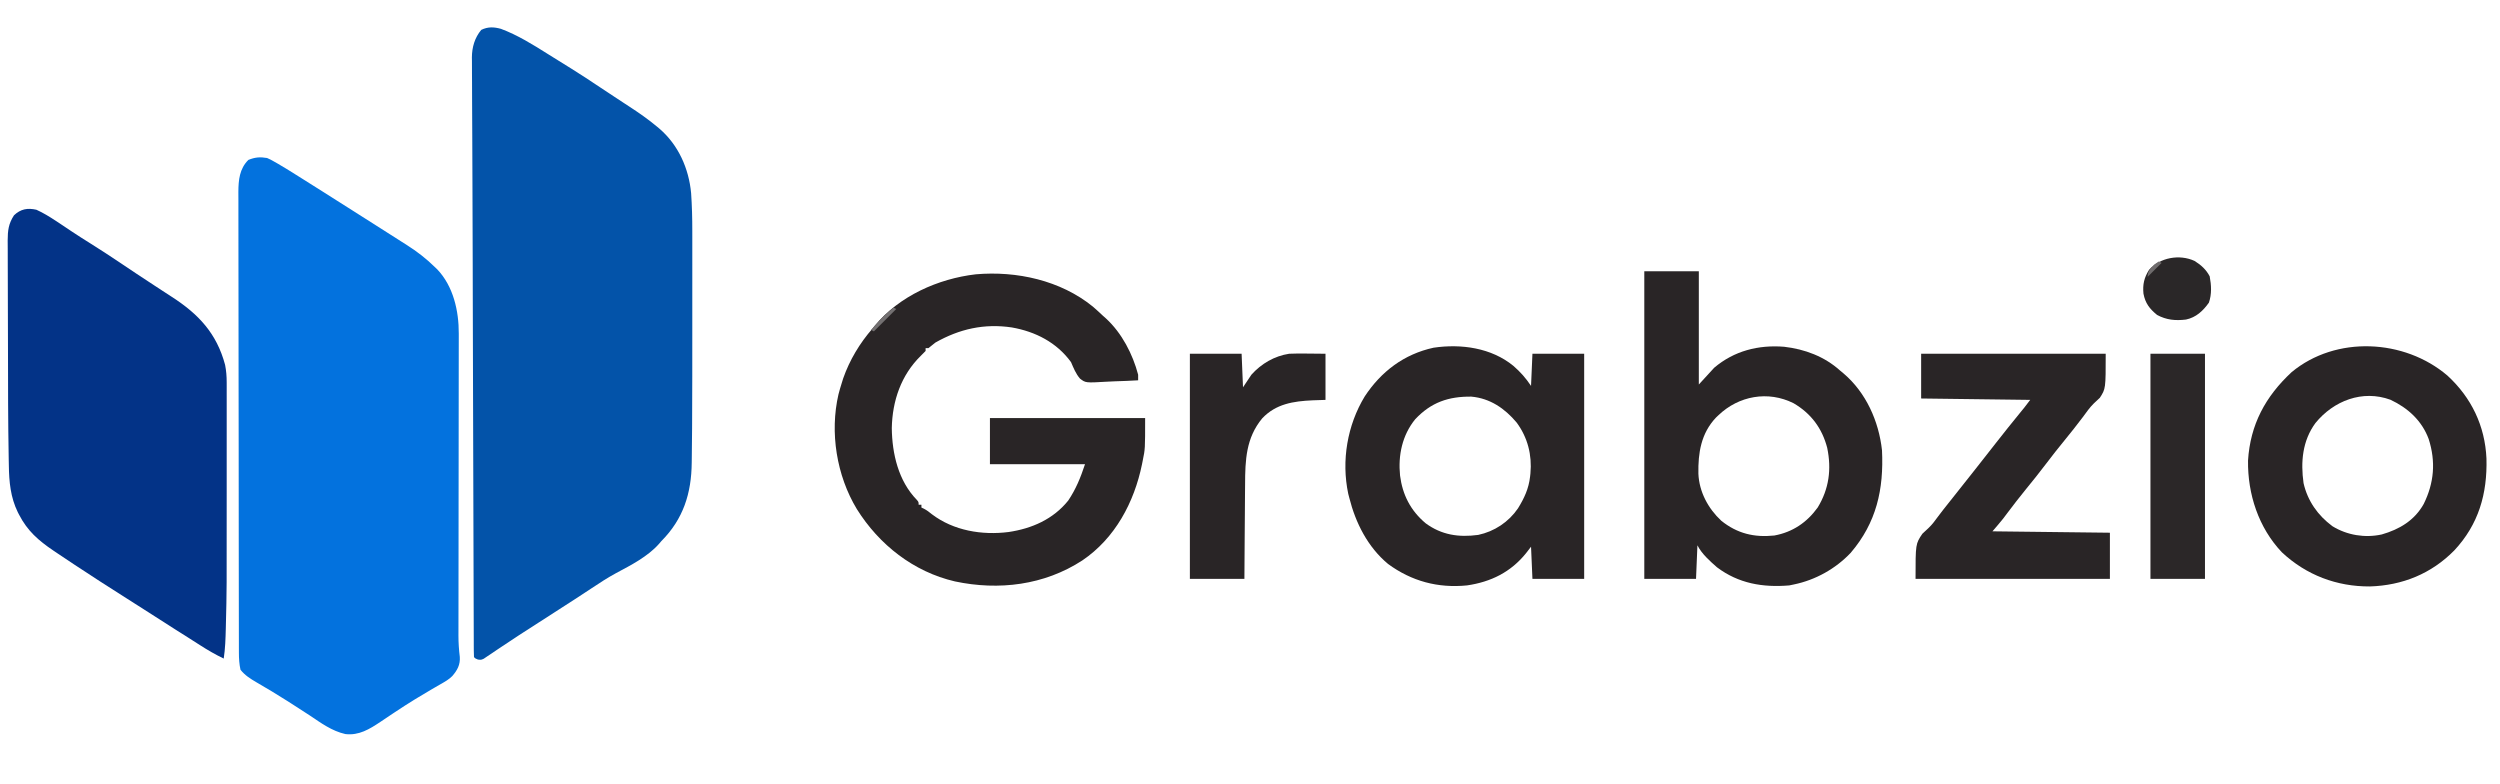 <?xml version="1.0" encoding="UTF-8"?>
<svg version="1.1" xmlns="http://www.w3.org/2000/svg" width="1788" height="561">
<path d="M0 0 C11.833 4.41 22.98 11.339 33.618 18.052 C36.187 19.666 38.765 21.265 41.344 22.863 C43.429 24.159 45.513 25.454 47.598 26.75 C48.566 27.35 49.534 27.95 50.531 28.569 C57.397 32.851 64.142 37.291 70.863 41.796 C74.031 43.918 77.214 46.016 80.406 48.104 C82.926 49.754 85.442 51.412 87.958 53.07 C89.219 53.899 90.483 54.726 91.749 55.55 C98.722 60.092 105.462 64.772 111.84 70.129 C112.361 70.564 112.881 71 113.418 71.448 C126.922 83.081 134.408 99.976 136.015 117.574 C136.629 126.54 136.866 135.45 136.852 144.44 C136.853 145.88 136.855 147.32 136.857 148.76 C136.862 152.632 136.86 156.503 136.857 160.375 C136.854 164.488 136.857 168.601 136.858 172.714 C136.86 179.647 136.858 186.58 136.853 193.513 C136.848 200.538 136.848 207.562 136.853 214.586 C136.868 237.183 136.845 259.779 136.723 282.375 C136.716 283.625 136.71 284.874 136.703 286.162 C136.667 292.478 136.609 298.793 136.506 305.108 C136.479 306.831 136.459 308.553 136.445 310.275 C136.251 332.141 130.416 350.653 114.723 366.375 C114.168 367.023 113.614 367.672 113.043 368.34 C104.951 377.457 93.021 383.571 82.375 389.25 C76.217 392.576 70.423 396.378 64.598 400.25 C62.302 401.765 60.005 403.277 57.707 404.789 C57.127 405.171 56.547 405.554 55.949 405.947 C49.95 409.895 43.902 413.764 37.848 417.625 C30.35 422.41 22.866 427.213 15.41 432.062 C14.218 432.835 14.218 432.835 13.002 433.623 C8.703 436.413 4.43 439.239 0.18 442.105 C-1.19 443.02 -1.19 443.02 -2.587 443.952 C-4.343 445.125 -6.092 446.308 -7.833 447.503 C-8.619 448.025 -9.405 448.548 -10.215 449.086 C-10.904 449.553 -11.594 450.02 -12.305 450.501 C-14.277 451.375 -14.277 451.375 -16.469 451.081 C-18.277 450.375 -18.277 450.375 -19.277 449.375 C-19.379 447.809 -19.411 446.239 -19.416 444.67 C-19.421 443.646 -19.427 442.621 -19.433 441.566 C-19.434 440.425 -19.435 439.285 -19.436 438.11 C-19.441 436.909 -19.445 435.707 -19.451 434.469 C-19.463 431.113 -19.472 427.757 -19.478 424.402 C-19.486 420.782 -19.5 417.163 -19.513 413.544 C-19.537 406.412 -19.557 399.28 -19.574 392.148 C-19.595 383.729 -19.622 375.31 -19.649 366.891 C-19.696 351.715 -19.74 336.539 -19.78 321.364 C-19.819 306.919 -19.86 292.475 -19.905 278.031 C-19.911 276.267 -19.916 274.504 -19.921 272.741 C-19.93 270.103 -19.938 267.465 -19.946 264.827 C-20.019 241.317 -20.09 217.808 -20.141 194.299 C-20.144 193.023 -20.144 193.023 -20.146 191.721 C-20.163 184.077 -20.179 176.434 -20.194 168.79 C-20.233 149.494 -20.289 130.197 -20.382 110.901 C-20.438 99.333 -20.481 87.765 -20.514 76.196 C-20.537 68.329 -20.577 60.462 -20.63 52.595 C-20.657 47.839 -20.668 43.084 -20.674 38.328 C-20.68 36.159 -20.693 33.99 -20.714 31.821 C-20.74 28.88 -20.742 25.94 -20.738 22.999 C-20.752 22.163 -20.766 21.326 -20.78 20.464 C-20.724 13.185 -18.801 6.404 -14.09 0.75 C-9.331 -1.577 -5.066 -1.39 0 0 Z " fill="#0353A9" transform="translate(358.277,20.625)"/>
<path d="M0 0 C2.521 1.123 2.521 1.123 5.113 2.594 C6.073 3.138 7.034 3.683 8.023 4.244 C12.902 7.122 17.712 10.099 22.5 13.125 C24.067 14.11 24.067 14.11 25.666 15.115 C28.779 17.073 31.89 19.036 35 21 C36.669 22.051 38.338 23.102 40.008 24.152 C50.145 30.538 60.252 36.969 70.355 43.406 C74.189 45.848 78.025 48.285 81.863 50.719 C86.472 53.641 91.074 56.572 95.671 59.512 C97.099 60.425 98.53 61.335 99.962 62.242 C107.285 66.881 113.803 71.926 120 78 C120.563 78.539 121.127 79.078 121.707 79.633 C133.27 91.775 137.18 109.43 137.114 125.62 C137.114 126.57 137.114 127.521 137.114 128.5 C137.113 131.675 137.105 134.85 137.098 138.025 C137.096 140.305 137.094 142.585 137.093 144.866 C137.09 149.772 137.084 154.679 137.075 159.585 C137.062 167.347 137.056 175.109 137.051 182.871 C137.044 193.756 137.034 204.642 137.021 215.527 C137.019 216.562 137.019 216.562 137.018 217.619 C137.011 223.217 137.004 228.815 136.997 234.414 C136.991 239.303 136.985 244.192 136.979 249.082 C136.979 249.77 136.978 250.459 136.977 251.168 C136.963 262.665 136.954 274.162 136.947 285.659 C136.942 293.371 136.932 301.083 136.918 308.795 C136.911 313.599 136.907 318.402 136.905 323.205 C136.903 325.428 136.9 327.651 136.894 329.874 C136.887 332.915 136.886 335.957 136.886 338.999 C136.881 340.308 136.881 340.308 136.876 341.643 C136.884 346.754 137.214 351.726 137.846 356.798 C138.242 362.469 136.072 366.335 132.477 370.519 C130.076 372.926 127.256 374.547 124.312 376.188 C122.96 376.972 121.609 377.757 120.258 378.543 C119.556 378.947 118.853 379.351 118.13 379.767 C114.621 381.798 111.151 383.893 107.688 386 C106.599 386.66 106.599 386.66 105.488 387.333 C100.722 390.249 96.04 393.278 91.391 396.375 C90.817 396.756 90.243 397.137 89.652 397.529 C86.8 399.423 83.955 401.327 81.122 403.25 C73.302 408.462 65.711 413.172 56 412 C46.321 409.812 38.546 404.056 30.445 398.625 C26.064 395.713 21.626 392.888 17.188 390.062 C15.809 389.182 15.809 389.182 14.403 388.284 C7.176 383.69 -0.147 379.269 -7.568 374.994 C-11.933 372.435 -15.818 370.025 -19 366 C-19.903 361.936 -20.127 358.04 -20.134 353.886 C-20.139 352.675 -20.143 351.464 -20.148 350.216 C-20.148 348.881 -20.147 347.546 -20.147 346.21 C-20.15 344.785 -20.154 343.36 -20.158 341.935 C-20.168 338.022 -20.172 334.11 -20.175 330.198 C-20.179 325.977 -20.188 321.756 -20.197 317.535 C-20.217 307.346 -20.227 297.156 -20.236 286.966 C-20.24 282.166 -20.245 277.366 -20.251 272.565 C-20.268 256.606 -20.282 240.646 -20.289 224.687 C-20.291 220.548 -20.293 216.409 -20.295 212.27 C-20.296 211.241 -20.296 210.212 -20.297 209.152 C-20.305 192.482 -20.33 175.812 -20.363 159.142 C-20.396 142.022 -20.414 124.902 -20.417 107.782 C-20.419 98.172 -20.428 88.562 -20.453 78.952 C-20.475 70.769 -20.483 62.586 -20.474 54.403 C-20.469 50.23 -20.471 46.057 -20.49 41.883 C-20.508 38.059 -20.507 34.234 -20.491 30.41 C-20.488 28.379 -20.504 26.349 -20.521 24.319 C-20.46 15.689 -19.721 7.721 -13.375 1.375 C-8.647 -0.551 -5.023 -0.866 0 0 Z " fill="#0372DE" transform="translate(191,113)"/>
<path d="M0 0 C4.96 2.219 9.468 5.029 14 8 C14.589 8.385 15.178 8.77 15.785 9.167 C18.856 11.187 21.906 13.236 24.949 15.297 C29.405 18.296 33.949 21.148 38.5 24 C45.465 28.373 52.353 32.839 59.177 37.429 C67.486 43.018 75.808 48.587 84.206 54.043 C87.018 55.871 89.822 57.71 92.626 59.55 C94.046 60.478 95.469 61.401 96.895 62.32 C116.044 74.677 128.986 88.466 135 111 C135.811 115.163 136.126 119.092 136.127 123.33 C136.13 124.583 136.133 125.836 136.136 127.128 C136.134 128.505 136.132 129.882 136.129 131.259 C136.131 132.72 136.133 134.182 136.135 135.643 C136.139 139.615 136.137 143.586 136.134 147.557 C136.132 151.757 136.134 155.956 136.136 160.156 C136.138 167.245 136.135 174.334 136.13 181.424 C136.126 188.62 136.125 195.817 136.13 203.013 C136.176 271.844 136.176 271.844 135.555 296.98 C135.535 297.793 135.516 298.605 135.496 299.441 C135.315 306.673 135.111 313.841 134 321 C128.129 318.181 122.662 315.021 117.188 311.5 C115.507 310.428 113.826 309.357 112.145 308.285 C111.292 307.74 110.439 307.195 109.561 306.633 C106.299 304.553 103.024 302.492 99.749 300.432 C92.264 295.721 84.816 290.955 77.4 286.135 C72.253 282.796 67.07 279.515 61.875 276.25 C50.83 269.3 39.906 262.166 29 255 C28.257 254.512 27.513 254.025 26.748 253.522 C23.058 251.097 19.382 248.654 15.729 246.174 C14.537 245.365 13.342 244.559 12.146 243.756 C1.547 236.617 -6.388 229.665 -12.312 218.188 C-12.801 217.247 -12.801 217.247 -13.3 216.287 C-18.477 205.63 -19.499 194.688 -19.668 182.992 C-19.7 181.389 -19.733 179.785 -19.766 178.182 C-20.256 151.93 -20.259 125.663 -20.289 99.407 C-20.3 89.991 -20.325 80.575 -20.369 71.159 C-20.399 64.447 -20.414 57.736 -20.417 51.024 C-20.419 47.047 -20.428 43.07 -20.453 39.093 C-20.477 35.381 -20.481 31.669 -20.471 27.957 C-20.47 25.96 -20.489 23.963 -20.509 21.966 C-20.468 14.829 -19.918 10.035 -16 4 C-11.204 -0.568 -6.323 -1.386 0 0 Z " fill="#033387" transform="translate(26,150)"/>
<path d="M0 0 C2.541 2.174 4.979 4.434 7.408 6.732 C8.079 7.323 8.749 7.915 9.44 8.525 C20.756 18.941 28.546 34.014 32.408 48.732 C32.408 50.052 32.408 51.372 32.408 52.732 C26.859 53.055 21.315 53.29 15.758 53.446 C13.872 53.511 11.986 53.599 10.102 53.712 C-5.157 54.604 -5.157 54.604 -9.195 51.498 C-12.205 47.995 -13.776 43.951 -15.592 39.732 C-25.817 25.659 -41.05 17.875 -57.943 14.919 C-77.59 11.972 -95.384 15.962 -112.592 25.732 C-114.262 27.061 -115.929 28.393 -117.592 29.732 C-118.252 29.732 -118.912 29.732 -119.592 29.732 C-119.592 30.392 -119.592 31.052 -119.592 31.732 C-120.729 32.904 -121.873 34.07 -123.041 35.212 C-137.107 48.995 -143.38 67.368 -143.779 86.857 C-143.588 105.19 -139.055 124.724 -125.912 138.208 C-124.592 139.732 -124.592 139.732 -124.592 141.732 C-123.932 141.732 -123.272 141.732 -122.592 141.732 C-122.592 142.392 -122.592 143.052 -122.592 143.732 C-121.708 144.142 -121.708 144.142 -120.806 144.56 C-118.66 145.695 -117.018 146.937 -115.154 148.482 C-99.64 160.276 -79.242 163.658 -60.26 161.236 C-43.613 158.76 -28.377 152.138 -17.592 138.732 C-11.997 130.34 -8.85 122.506 -5.592 112.732 C-28.032 112.732 -50.472 112.732 -73.592 112.732 C-73.592 101.842 -73.592 90.952 -73.592 79.732 C-36.962 79.732 -0.332 79.732 37.408 79.732 C37.408 101.812 37.408 101.812 35.721 109.982 C35.54 110.902 35.359 111.823 35.173 112.771 C29.595 139.983 15.909 165.711 -7.5 181.541 C-34.745 199.257 -67.159 203.224 -98.621 196.565 C-128.256 189.67 -152.857 170.312 -168.812 144.778 C-183.253 120.88 -188.237 90.036 -181.904 62.732 C-181.215 60.027 -180.427 57.399 -179.592 54.732 C-179.241 53.605 -178.89 52.478 -178.529 51.318 C-173.941 38.223 -166.696 26.155 -157.592 15.732 C-157.041 15.05 -156.491 14.368 -155.924 13.665 C-138.445 -7.549 -110.611 -19.969 -83.71 -23.083 C-54.553 -25.633 -23.085 -18.773 0 0 Z " fill="#292526" transform="translate(781.592,219.268)"/>
<path d="M0 0 C12.87 0 25.74 0 39 0 C39 26.73 39 53.46 39 81 C42.63 77.04 46.26 73.08 50 69 C64.289 56.91 81.592 52.538 100 54 C114.813 55.716 128.853 60.963 140 71 C140.83 71.69 141.66 72.379 142.516 73.09 C158.586 86.778 167.703 107.202 170 128 C171.365 155.99 166.054 179.781 147.625 201.375 C136.793 212.805 122.42 220.819 107 224 C105.907 224.227 104.814 224.454 103.688 224.688 C84.747 226.293 67.333 223.301 51.98 211.723 C46.923 207.287 41.043 202.085 38 196 C37.67 203.92 37.34 211.84 37 220 C24.79 220 12.58 220 0 220 C0 147.4 0 74.8 0 0 Z M53 103 C52.428 103.544 51.855 104.088 51.266 104.648 C40.578 115.942 38.401 129.973 38.691 144.816 C39.252 157.741 45.617 169.65 55.062 178.441 C66.454 187.605 78.617 190.503 93 189 C106.051 186.599 116.248 179.712 124 169 C132.146 155.604 133.998 141.616 130.812 126.25 C127.141 112.293 119.339 101.759 106.801 94.406 C88.565 85.25 67.556 89.037 53 103 Z " fill="#292526" transform="translate(1176,194)"/>
<path d="M0 0 C5.055 4.405 8.847 8.674 12.605 14.312 C12.935 6.723 13.265 -0.868 13.605 -8.688 C25.815 -8.688 38.025 -8.688 50.605 -8.688 C50.605 44.443 50.605 97.573 50.605 152.312 C38.395 152.312 26.185 152.312 13.605 152.312 C13.275 144.722 12.945 137.132 12.605 129.312 C11.43 130.839 10.254 132.365 9.043 133.938 C-1.831 147.458 -16.076 154.517 -33.203 156.996 C-53.998 159.058 -72.8 154.019 -89.652 141.656 C-104.165 129.591 -112.877 112.325 -117.395 94.312 C-117.639 93.368 -117.884 92.423 -118.137 91.449 C-123.129 67.822 -118.824 42.385 -106.328 21.812 C-94.555 3.952 -78.219 -8.384 -57.145 -13 C-37.463 -15.938 -15.777 -12.96 0 0 Z M-70.27 38.188 C-79.556 49.651 -82.544 63.978 -81.078 78.434 C-79.305 92.251 -73.546 103.474 -62.82 112.523 C-51.399 120.947 -39.089 122.756 -25.211 120.883 C-13.636 118.444 -3.426 111.676 3.258 101.895 C7.754 94.629 10.977 87.711 11.918 79.188 C12 78.445 12.082 77.703 12.166 76.939 C13.398 63.789 10.207 51.179 2.293 40.5 C-6.177 30.406 -16.686 23.188 -30.121 21.977 C-46.409 21.813 -58.852 26.032 -70.27 38.188 Z " fill="#292526" transform="translate(1082.395,261.688)"/>
<path d="M0 0 C17.178 15.751 26.927 36.077 27.949 59.355 C28.619 84.47 22.394 106.44 4.879 125.137 C-11.498 141.741 -32.131 150.101 -55.374 150.838 C-79.093 150.982 -100.955 142.723 -118.367 126.414 C-135.09 108.764 -142.886 84.826 -142.578 60.801 C-140.974 35.047 -130.152 15.036 -111.43 -2.398 C-79.727 -28.732 -30.757 -26.2 0 0 Z M-94.367 33.977 C-103.687 46.644 -104.998 61.804 -102.871 76.945 C-99.972 89.656 -92.678 100.028 -82.18 107.789 C-71.673 114.221 -58.885 116.301 -46.91 113.648 C-34.298 110.016 -23.523 103.66 -16.93 91.852 C-9.463 76.75 -8.208 61.602 -13.367 45.414 C-18.248 32.266 -28.178 23.209 -40.691 17.32 C-60.759 9.961 -81.404 18.06 -94.367 33.977 Z " fill="#292526" transform="translate(1750.367,268.586)"/>
<path d="M0 0 C43.56 0 87.12 0 132 0 C132 25 132 25 127.812 31.5 C126.401 32.844 124.988 34.186 123.54 35.49 C120.545 38.427 118.174 41.884 115.688 45.25 C111.4 50.926 107.013 56.502 102.5 62 C98.054 67.419 93.733 72.913 89.5 78.5 C84.755 84.762 79.875 90.889 74.89 96.961 C70.288 102.59 65.861 108.344 61.488 114.154 C60.988 114.816 60.488 115.478 59.973 116.16 C59.327 117.021 59.327 117.021 58.668 117.899 C56.202 121.006 53.582 123.988 51 127 C78.72 127.33 106.44 127.66 135 128 C135 138.89 135 149.78 135 161 C89.13 161 43.26 161 -4 161 C-4 136 -4 136 0.875 128.75 C3.934 125.82 3.934 125.82 5.5 124.423 C7.975 122.075 9.922 119.367 11.938 116.625 C12.758 115.541 13.581 114.459 14.406 113.379 C15.035 112.555 15.035 112.555 15.676 111.715 C18.056 108.632 20.498 105.599 22.938 102.562 C28.218 95.988 33.441 89.372 38.641 82.734 C41.383 79.235 44.132 75.74 46.88 72.245 C49.15 69.357 51.418 66.466 53.68 63.57 C59.266 56.425 64.932 49.35 70.673 42.329 C71.454 41.373 71.454 41.373 72.25 40.398 C72.709 39.838 73.168 39.278 73.641 38.701 C75.134 36.832 76.565 34.914 78 33 C52.26 32.67 26.52 32.34 0 32 C0 21.44 0 10.88 0 0 Z " fill="#292526" transform="translate(1374,253)"/>
<path d="M0 0 C12.21 0 24.42 0 37 0 C37.495 11.88 37.495 11.88 38 24 C39.98 21.03 41.96 18.06 44 15 C51.118 7.074 60.415 1.636 71 0 C75.505 -0.229 79.991 -0.189 84.5 -0.125 C90.688 -0.063 90.688 -0.063 97 0 C97 10.89 97 21.78 97 33 C92.421 33.155 92.421 33.155 87.75 33.312 C74.059 33.933 61.545 35.826 51.75 46.188 C40.129 60.189 39.545 76.054 39.488 93.422 C39.471 95.378 39.453 97.334 39.434 99.289 C39.387 104.399 39.357 109.508 39.33 114.617 C39.295 120.768 39.238 126.919 39.185 133.07 C39.107 142.38 39.056 151.69 39 161 C26.13 161 13.26 161 0 161 C0 107.87 0 54.74 0 0 Z " fill="#292526" transform="translate(851,253)"/>
<path d="M0 0 C12.87 0 25.74 0 39 0 C39 53.13 39 106.26 39 161 C26.13 161 13.26 161 0 161 C0 107.87 0 54.74 0 0 Z " fill="#2B2728" transform="translate(1538,253)"/>
<path d="M0 0 C4.596 2.844 8.294 6.192 10.812 11 C11.985 17.332 12.37 23.675 10.25 29.812 C6.075 35.716 1.069 40.407 -6.141 41.914 C-13.691 42.821 -20.078 42.251 -26.812 38.625 C-32.197 34.219 -35.254 30.277 -36.562 23.375 C-37.195 16.841 -36.088 11.969 -32.562 6.375 C-24.792 -2.449 -10.761 -4.995 0 0 Z " fill="#2A2728" transform="translate(1569.562,186.625)"/>
<path d="M0 0 C0.66 0.33 1.32 0.66 2 1 C-3.28 6.28 -8.56 11.56 -14 17 C-14.66 16.67 -15.32 16.34 -16 16 C-11.031 10.172 -5.904 4.884 0 0 Z " fill="#747172" transform="translate(639,220)"/>
<path d="M0 0 C0.66 0.33 1.32 0.66 2 1 C-1.3 4.3 -4.6 7.6 -8 11 C-8 6.678 -5.851 5.116 -3 2 C-2.01 1.34 -1.02 0.68 0 0 Z " fill="#6F6C6D" transform="translate(1544,187)"/>
</svg>
